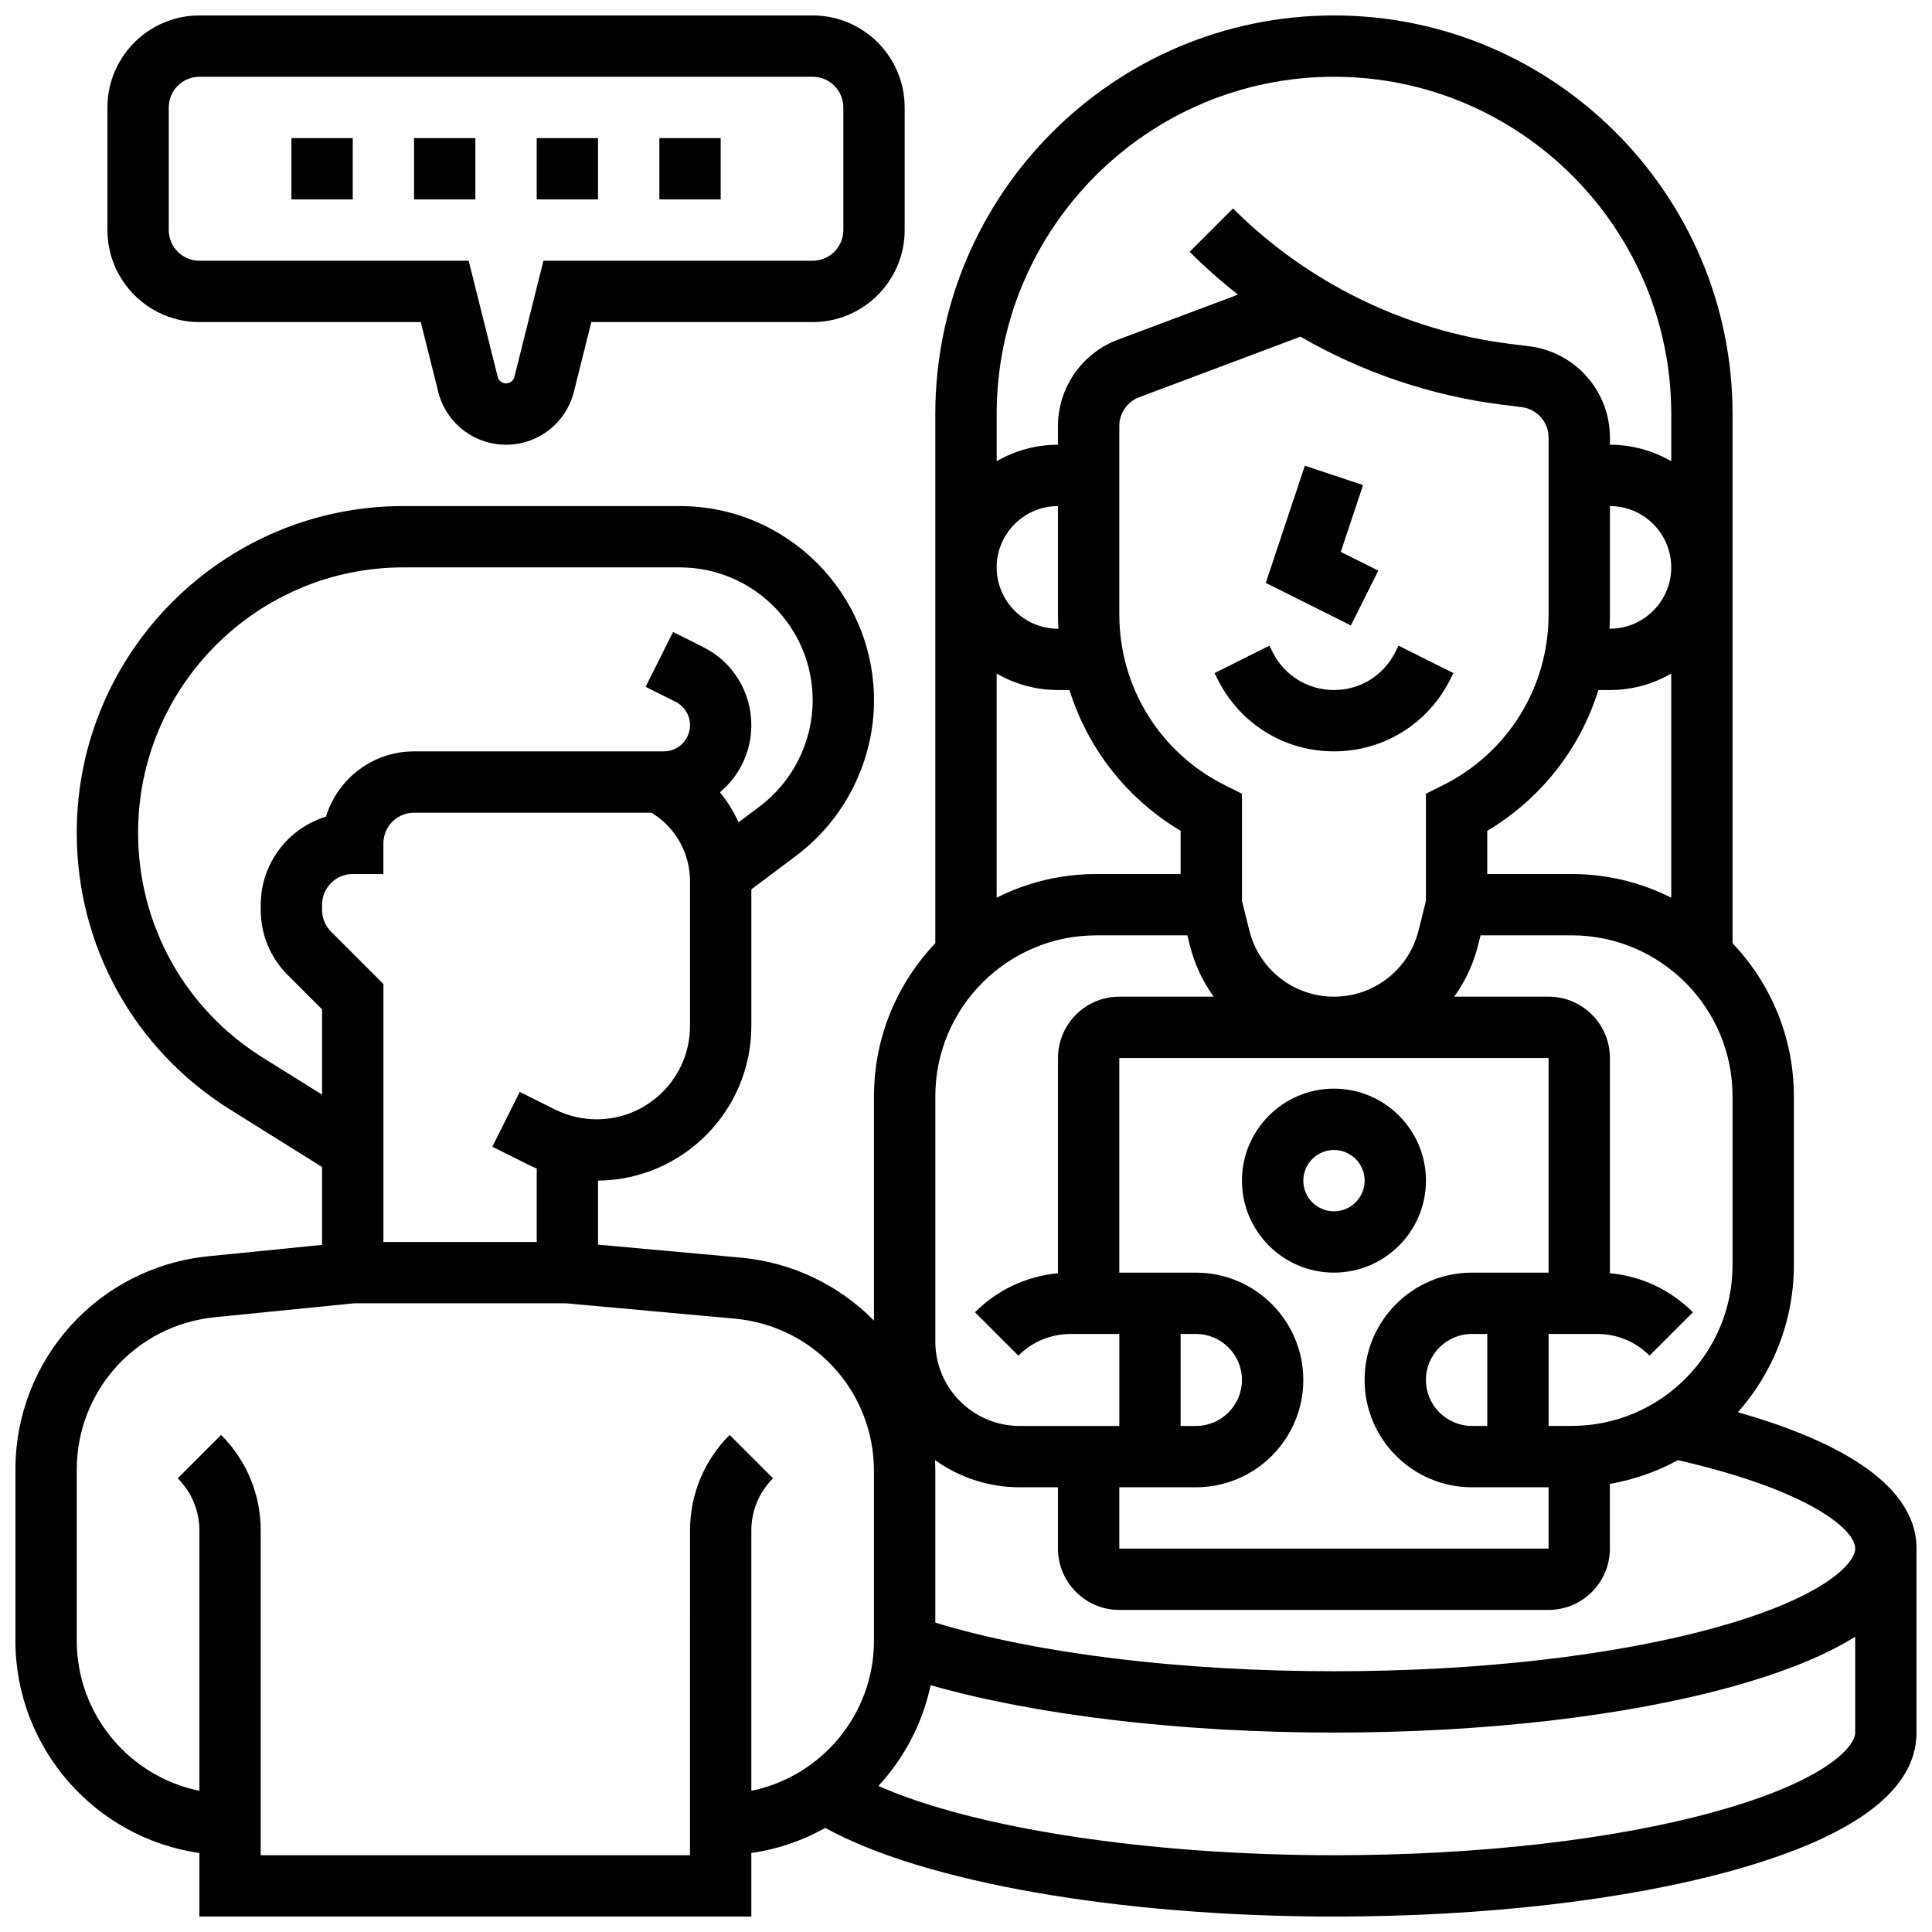 <?xml version="1.0" encoding="UTF-8"?>
<!-- Uploaded to: SVG Repo, www.svgrepo.com, Generator: SVG Repo Mixer Tools -->
<svg width="800px" height="800px" version="1.1" viewBox="144 144 512 512" xmlns="http://www.w3.org/2000/svg">
 <defs>
  <clipPath id="b">
   <path d="m172 148.09h212v113.91h-212z"/>
  </clipPath>
  <clipPath id="a">
   <path d="m148.09 148.09h503.81v503.81h-503.81z"/>
  </clipPath>
 </defs>
 <g clip-path="url(#b)">
  <path d="m196.85 229.35h58.664l4.617 18.465c2.066 8.27 9.461 14.039 17.98 14.039s15.914-5.773 17.98-14.039l4.617-18.465h58.66c13.441 0 24.379-10.938 24.379-24.379v-32.5c0-13.441-10.938-24.379-24.379-24.379h-162.52c-13.441 0-24.375 10.938-24.375 24.379v32.504c0 13.441 10.934 24.375 24.375 24.375zm-8.125-56.879c0-4.481 3.644-8.125 8.125-8.125h162.52c4.481 0 8.125 3.644 8.125 8.125v32.504c0 4.481-3.644 8.125-8.125 8.125h-71.352l-7.691 30.773c-0.254 1.02-1.168 1.73-2.215 1.73s-1.961-0.711-2.215-1.73l-7.691-30.773h-71.355c-4.481 0-8.125-3.644-8.125-8.125z"/>
 </g>
 <path d="m221.23 180.6h16.25v16.25h-16.25z"/>
 <path d="m253.73 180.6h16.25v16.25h-16.25z"/>
 <path d="m286.23 180.6h16.25v16.25h-16.25z"/>
 <path d="m318.74 180.6h16.25v16.25h-16.25z"/>
 <path d="m528.3 324.09 0.859-1.715-14.535-7.269-0.859 1.715c-3.098 6.195-9.324 10.043-16.25 10.043s-13.152-3.848-16.25-10.047l-0.859-1.715-14.535 7.269 0.859 1.715c5.863 11.738 17.66 19.031 30.785 19.031 13.121 0 24.918-7.293 30.785-19.027z"/>
 <path d="m509.27 295.22-9.949-4.973 5.898-17.691-15.418-5.141-10.355 31.062 22.555 11.277z"/>
 <path d="m521.89 456.88c0-13.441-10.938-24.379-24.379-24.379-13.441 0-24.379 10.938-24.379 24.379s10.938 24.379 24.379 24.379c13.445 0 24.379-10.938 24.379-24.379zm-24.375 8.129c-4.481 0-8.125-3.644-8.125-8.125 0-4.481 3.644-8.125 8.125-8.125s8.125 3.644 8.125 8.125c0 4.477-3.644 8.125-8.125 8.125z"/>
 <g clip-path="url(#a)">
  <path d="m604.57 518.25c9.215-10.402 14.824-24.062 14.824-39.02v-44.691c0-15.711-6.191-29.992-16.25-40.566v-140.24c0-58.25-47.391-105.64-105.64-105.64-58.25 0-105.64 47.387-105.64 105.64v140.24c-10.059 10.574-16.25 24.855-16.25 40.566v59.438c-9.129-9.281-21.484-15.438-35.48-16.711l-37.652-3.422v-16.965c22.438-0.199 40.629-18.504 40.629-40.984v-36.207l11.918-8.938c12.891-9.668 20.586-25.059 20.586-41.172 0-28.379-23.086-51.465-51.465-51.465h-73.262c-47.723 0-86.551 38.824-86.551 86.551 0 30.039 15.207 57.473 40.68 73.395l24.328 15.203v20.645l-30.039 3.004c-29.199 2.922-51.219 27.254-51.219 56.602v45.262c0 28.605 21.227 52.336 48.754 56.293v16.84h146.27v-16.844c7.027-1.008 13.641-3.309 19.598-6.648 26.012 14.363 77.844 23.492 134.8 23.492 39.785 0 77.285-4.332 105.6-12.195 32.375-8.992 48.789-21.293 48.789-36.559v-48.754c0-17.969-23.152-29.254-47.328-36.148zm-143.63-20.734c6.723 0 12.188 5.469 12.188 12.188 0 6.723-5.469 12.188-12.188 12.188h-4.062v-24.379zm-20.312 40.629h20.316c15.684 0 28.441-12.758 28.441-28.441 0-15.684-12.758-28.441-28.441-28.441h-20.316v-56.883h113.76v56.883h-20.316c-15.684 0-28.441 12.758-28.441 28.441 0 15.684 12.758 28.441 28.441 28.441h20.316v16.25h-113.76zm34.473-147.51-1.969-7.887v-28.398l-4.492-2.246c-17.277-8.637-28.012-26.004-28.012-45.32v-49.91c0-3.367 2.117-6.426 5.277-7.609l42.723-16.039c16.383 9.457 34.609 15.668 53.488 18.027l5.16 0.645c4.059 0.508 7.117 3.977 7.117 8.062v46.824c0 19.316-10.734 36.684-28.012 45.324l-4.496 2.246v28.398l-1.969 7.883c-2.578 10.301-11.789 17.496-22.406 17.496-10.621 0-19.832-7.195-22.41-17.496zm-50.609-80.016h-0.117c-8.961 0-16.25-7.293-16.25-16.25 0-8.961 7.293-16.25 16.25-16.25v28.668c0 1.281 0.043 2.559 0.117 3.832zm-0.117 16.25h3.051c4.828 15.48 15.172 28.777 29.453 37.312v11.445h-22.348c-9.492 0-18.461 2.269-26.41 6.273v-59.402c4.789 2.773 10.336 4.371 16.254 4.371zm146.27-20.086v-28.668c8.961 0 16.25 7.293 16.25 16.25 0 8.961-7.293 16.25-16.25 16.25h-0.113c0.07-1.27 0.113-2.547 0.113-3.832zm-3.051 20.086h3.051c5.918 0 11.465-1.598 16.25-4.371v59.402c-7.949-4.004-16.918-6.273-26.41-6.273h-22.348v-11.445c14.285-8.531 24.629-21.828 29.457-37.312zm-33.516 195.02c-6.723 0-12.188-5.469-12.188-12.188 0-6.723 5.469-12.188 12.188-12.188h4.062v24.379zm26.406 0h-6.094v-24.379h12.887c5.238 0 10.168 2.039 13.871 5.746l11.492-11.492c-5.977-5.977-13.688-9.578-21.996-10.348v-57.039c0-8.961-7.293-16.25-16.25-16.25h-25.016c2.883-3.981 5.055-8.551 6.309-13.555l0.676-2.699h24.121c23.523 0 42.66 19.137 42.66 42.66v44.691c0.004 23.527-19.133 42.664-42.66 42.664zm-62.973-357.54c49.285 0 89.387 40.098 89.387 89.387v12.5c-4.785-2.773-10.336-4.371-16.25-4.371v-1.906c0-12.27-9.18-22.668-21.355-24.188l-5.16-0.645c-27.629-3.453-53.688-16.199-73.379-35.887l-11.492 11.492c4.047 4.047 8.336 7.832 12.828 11.344l-31.895 11.977c-9.461 3.543-15.82 12.715-15.82 22.82v4.988c-5.918 0-11.465 1.598-16.25 4.371v-12.496c0-49.285 40.098-89.387 89.387-89.387zm-105.64 270.19c0-23.523 19.137-42.66 42.66-42.66h24.129l0.676 2.699c1.25 5 3.422 9.57 6.305 13.551h-25.012c-8.961 0-16.25 7.293-16.25 16.25v57.043c-8.312 0.77-16.023 4.371-21.996 10.348l11.492 11.492c3.703-3.707 8.629-5.746 13.871-5.746h12.883v24.379h-26.41c-12.32 0-22.348-10.023-22.348-22.348zm22.348 103.61h10.156v16.25c0 8.961 7.293 16.25 16.25 16.25h113.76c8.961 0 16.25-7.293 16.25-16.25v-17.148c6.422-1.121 12.492-3.273 18.027-6.297 34.398 7.875 46.988 18.254 46.988 23.445 0 3.684-7.711 12.797-36.891 20.898-26.938 7.484-62.895 11.605-101.25 11.605-40.66 0-78.695-4.668-105.64-12.879v-40.109c0-1-0.031-1.992-0.082-2.981 6.324 4.535 14.066 7.215 22.426 7.215zm-87.355-122.26c0 13.645-11.102 24.742-24.742 24.742-3.82 0-7.648-0.902-11.066-2.613l-9.312-4.656-7.269 14.535 9.312 4.656c0.801 0.402 1.621 0.77 2.449 1.113v19.473h-40.629v-68.371l-13.871-13.875c-1.535-1.535-2.383-3.578-2.383-5.746v-1.395c0-4.481 3.644-8.125 8.125-8.125h8.125v-8.125c0-4.481 3.644-8.125 8.125-8.125h62.914c6.344 3.844 10.219 10.652 10.219 18.172zm-113.23 8.387c-20.688-12.93-33.039-35.215-33.039-59.609 0-38.766 31.535-70.301 70.297-70.301h73.262c19.414 0 35.211 15.797 35.211 35.215 0 11.023-5.266 21.555-14.086 28.168l-5.555 4.168c-1.301-2.852-2.953-5.523-4.926-7.961 5.078-4.258 8.312-10.645 8.312-17.773 0-8.84-4.914-16.789-12.82-20.742l-7.922-3.961-7.269 14.535 7.922 3.961c2.367 1.184 3.836 3.562 3.836 6.207 0 3.828-3.113 6.941-6.941 6.941h-66.188c-10.98 0-20.289 7.297-23.332 17.301-9.996 3.039-17.297 12.348-17.297 23.328v1.395c0 6.512 2.535 12.633 7.141 17.238l9.113 9.109v22.602zm123.73 100c-6.773 6.773-10.504 15.781-10.504 25.363l-0.004 86.02h-113.76v-86.02c0-9.582-3.731-18.59-10.504-25.363l-11.492 11.492c3.707 3.703 5.746 8.629 5.746 13.871v68.949c-18.523-3.777-32.508-20.191-32.508-39.812v-45.262c0-20.961 15.73-38.344 36.586-40.43l36.957-3.695h56.105l44.676 4.062c21.066 1.914 36.953 19.312 36.953 40.465v44.859c0 19.621-13.98 36.035-32.504 39.812v-68.949c0-5.238 2.039-10.168 5.746-13.871zm261.39 99.777c-26.938 7.484-62.895 11.605-101.25 11.605-49.375 0-95.547-7.191-120.71-18.363 6.797-7.375 11.676-16.539 13.832-26.703 28.191 8.023 66.41 12.562 106.88 12.562 39.785 0 77.285-4.332 105.6-12.195 13.734-3.816 24.586-8.227 32.539-13.207v25.402c0 3.684-7.711 12.793-36.891 20.898z"/>
 </g>
</svg>